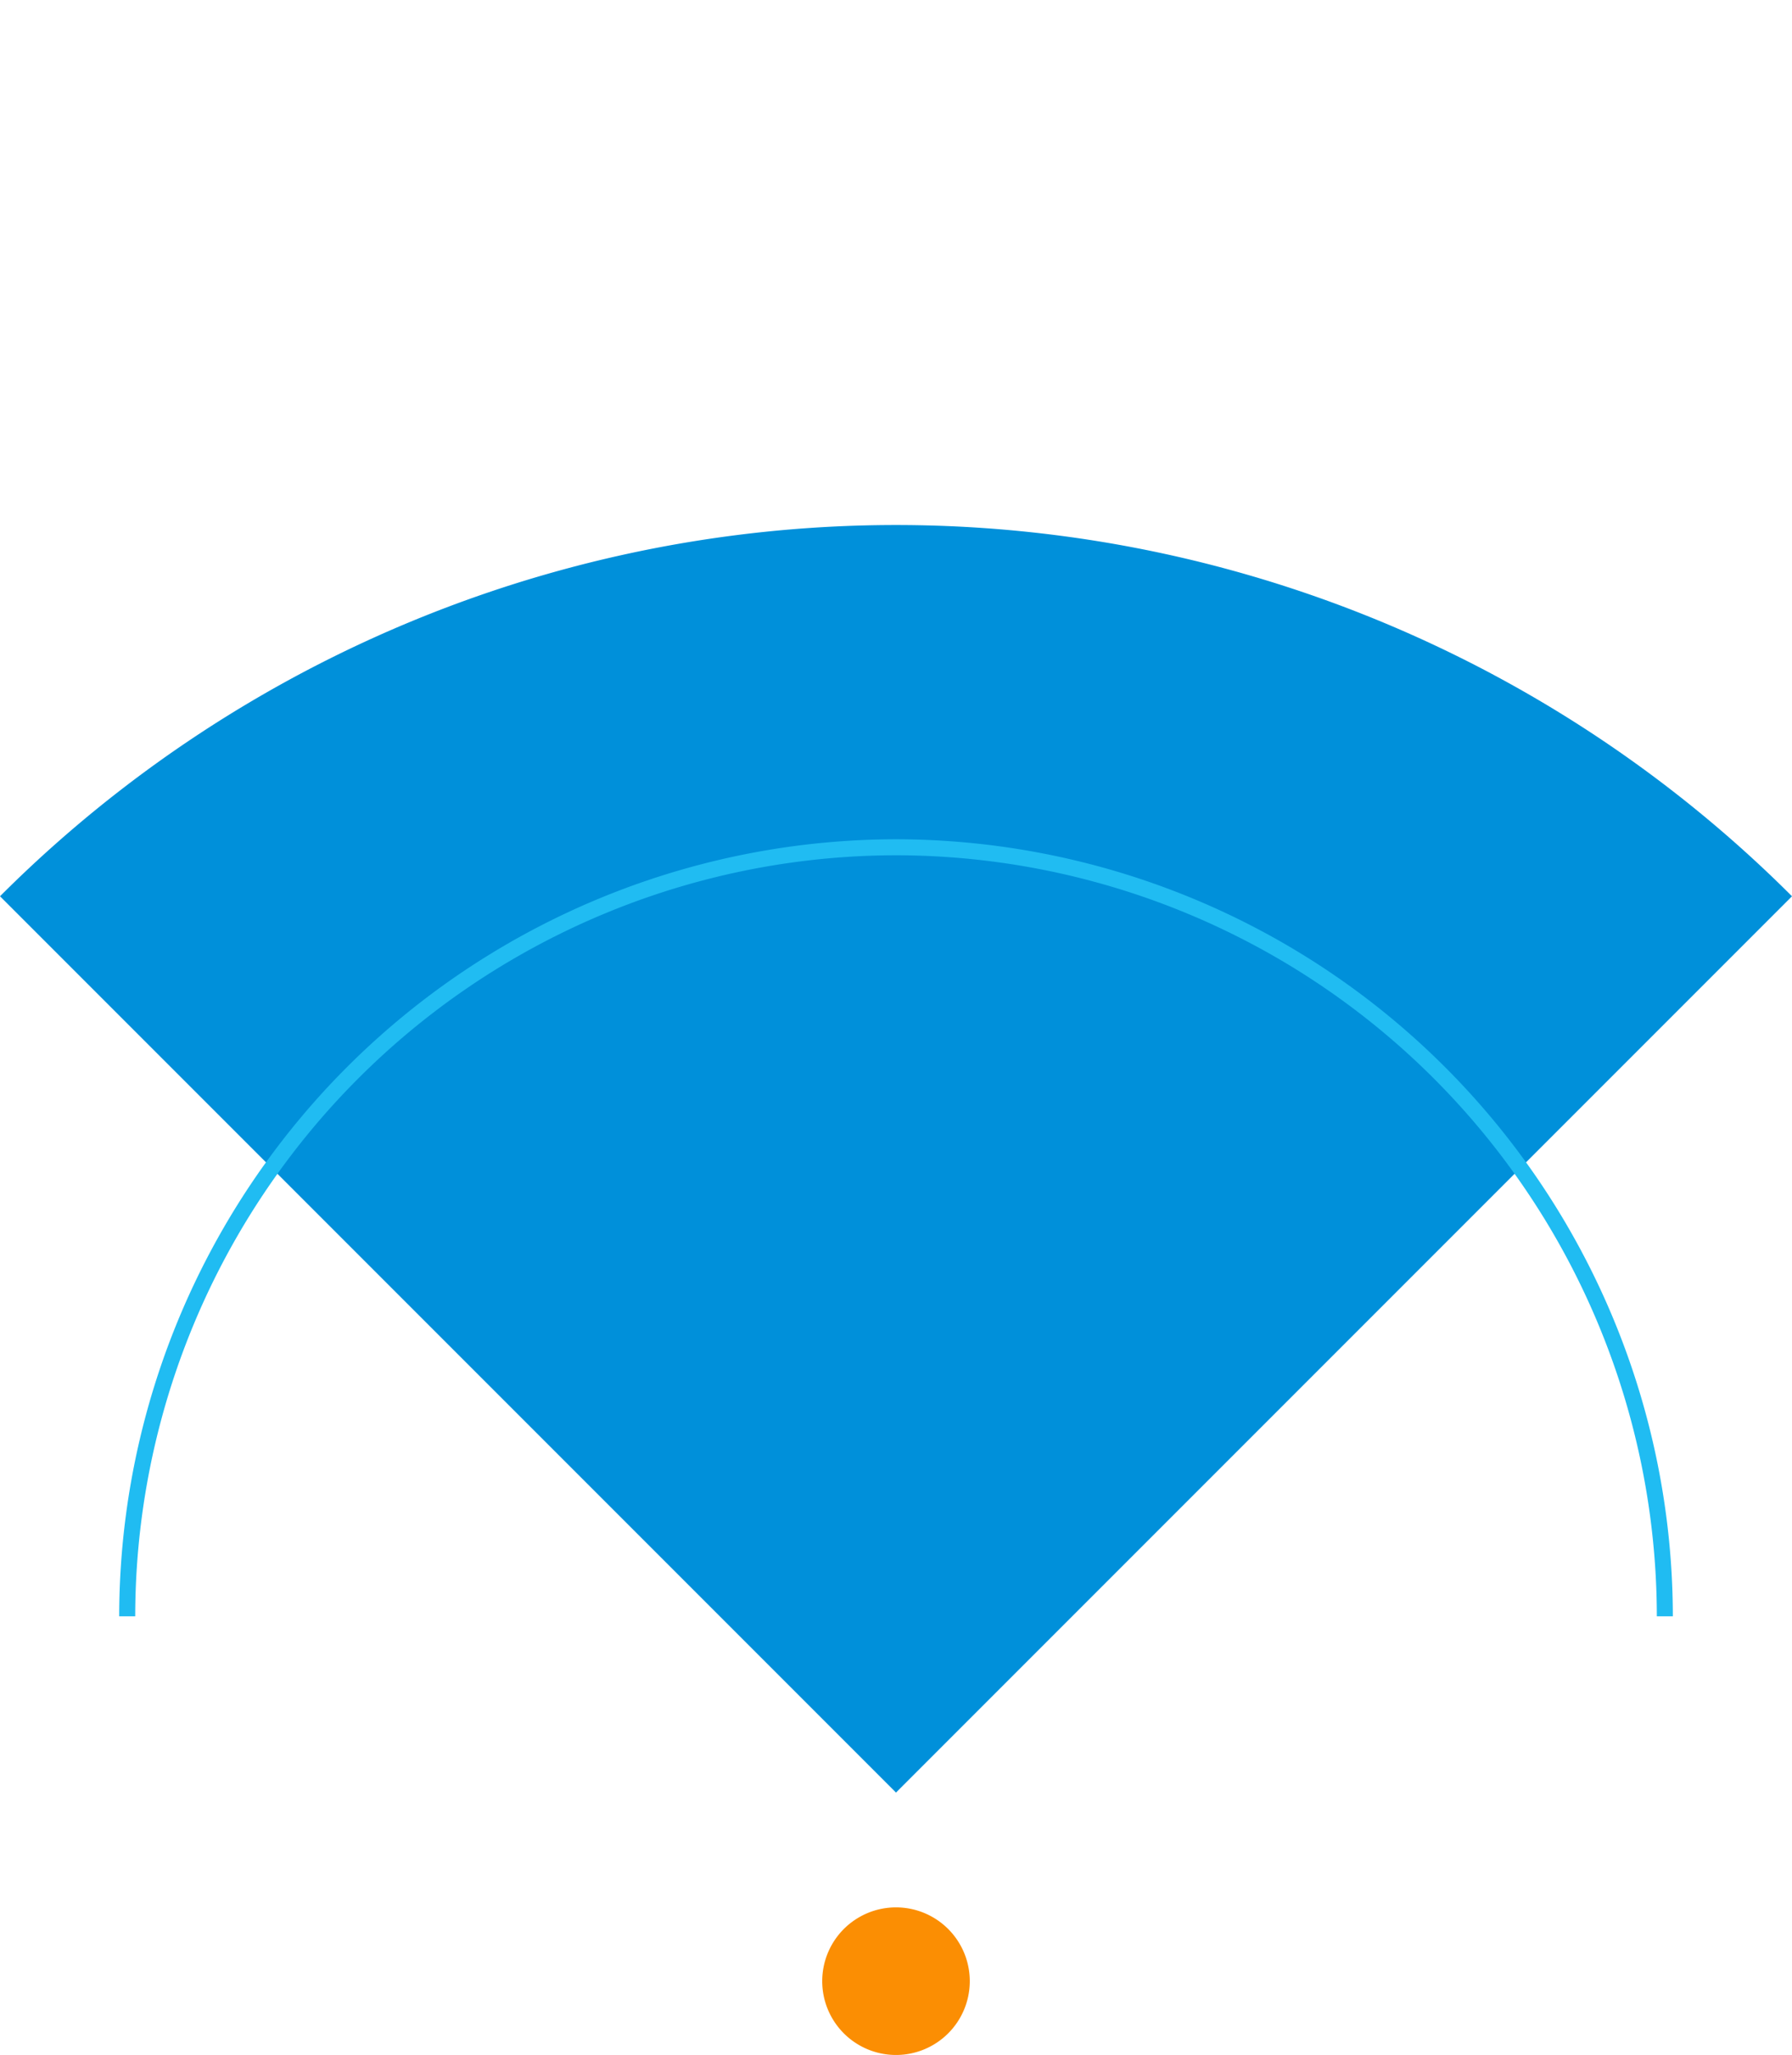 <?xml version="1.0" encoding="UTF-8"?>
<svg xmlns="http://www.w3.org/2000/svg" width="103.692" height="118.871" viewBox="0 0 103.692 118.871">
  <g id="Group_1466" data-name="Group 1466" transform="translate(-1155.476 1067.76)">
    <path id="Path_4367" data-name="Path 4367" d="M8.538,4.269A4.269,4.269,0,1,1,4.269,0,4.269,4.269,0,0,1,8.538,4.269" transform="translate(1211.591 -948.889) rotate(180)" fill="#fb8e03"></path>
    <g id="Group_1465" data-name="Group 1465" transform="translate(1155.476 -1067.76)">
      <path id="Path_4368" data-name="Path 4368" d="M0,73.321A73.321,73.321,0,0,0,73.322,0H0Z" transform="translate(51.846 103.692) rotate(-135)" fill="#0090da"></path>
      <path id="Path_4369" data-name="Path 4369" d="M0,89.9v-.926A44.072,44.072,0,0,0,44.022,44.948,44.072,44.072,0,0,0,0,.927V0A45,45,0,0,1,44.948,44.948,45,45,0,0,1,0,89.9" transform="translate(6.897 93.496) rotate(-90)" fill="#20bcf2"></path>
    </g>
  </g>
</svg>
